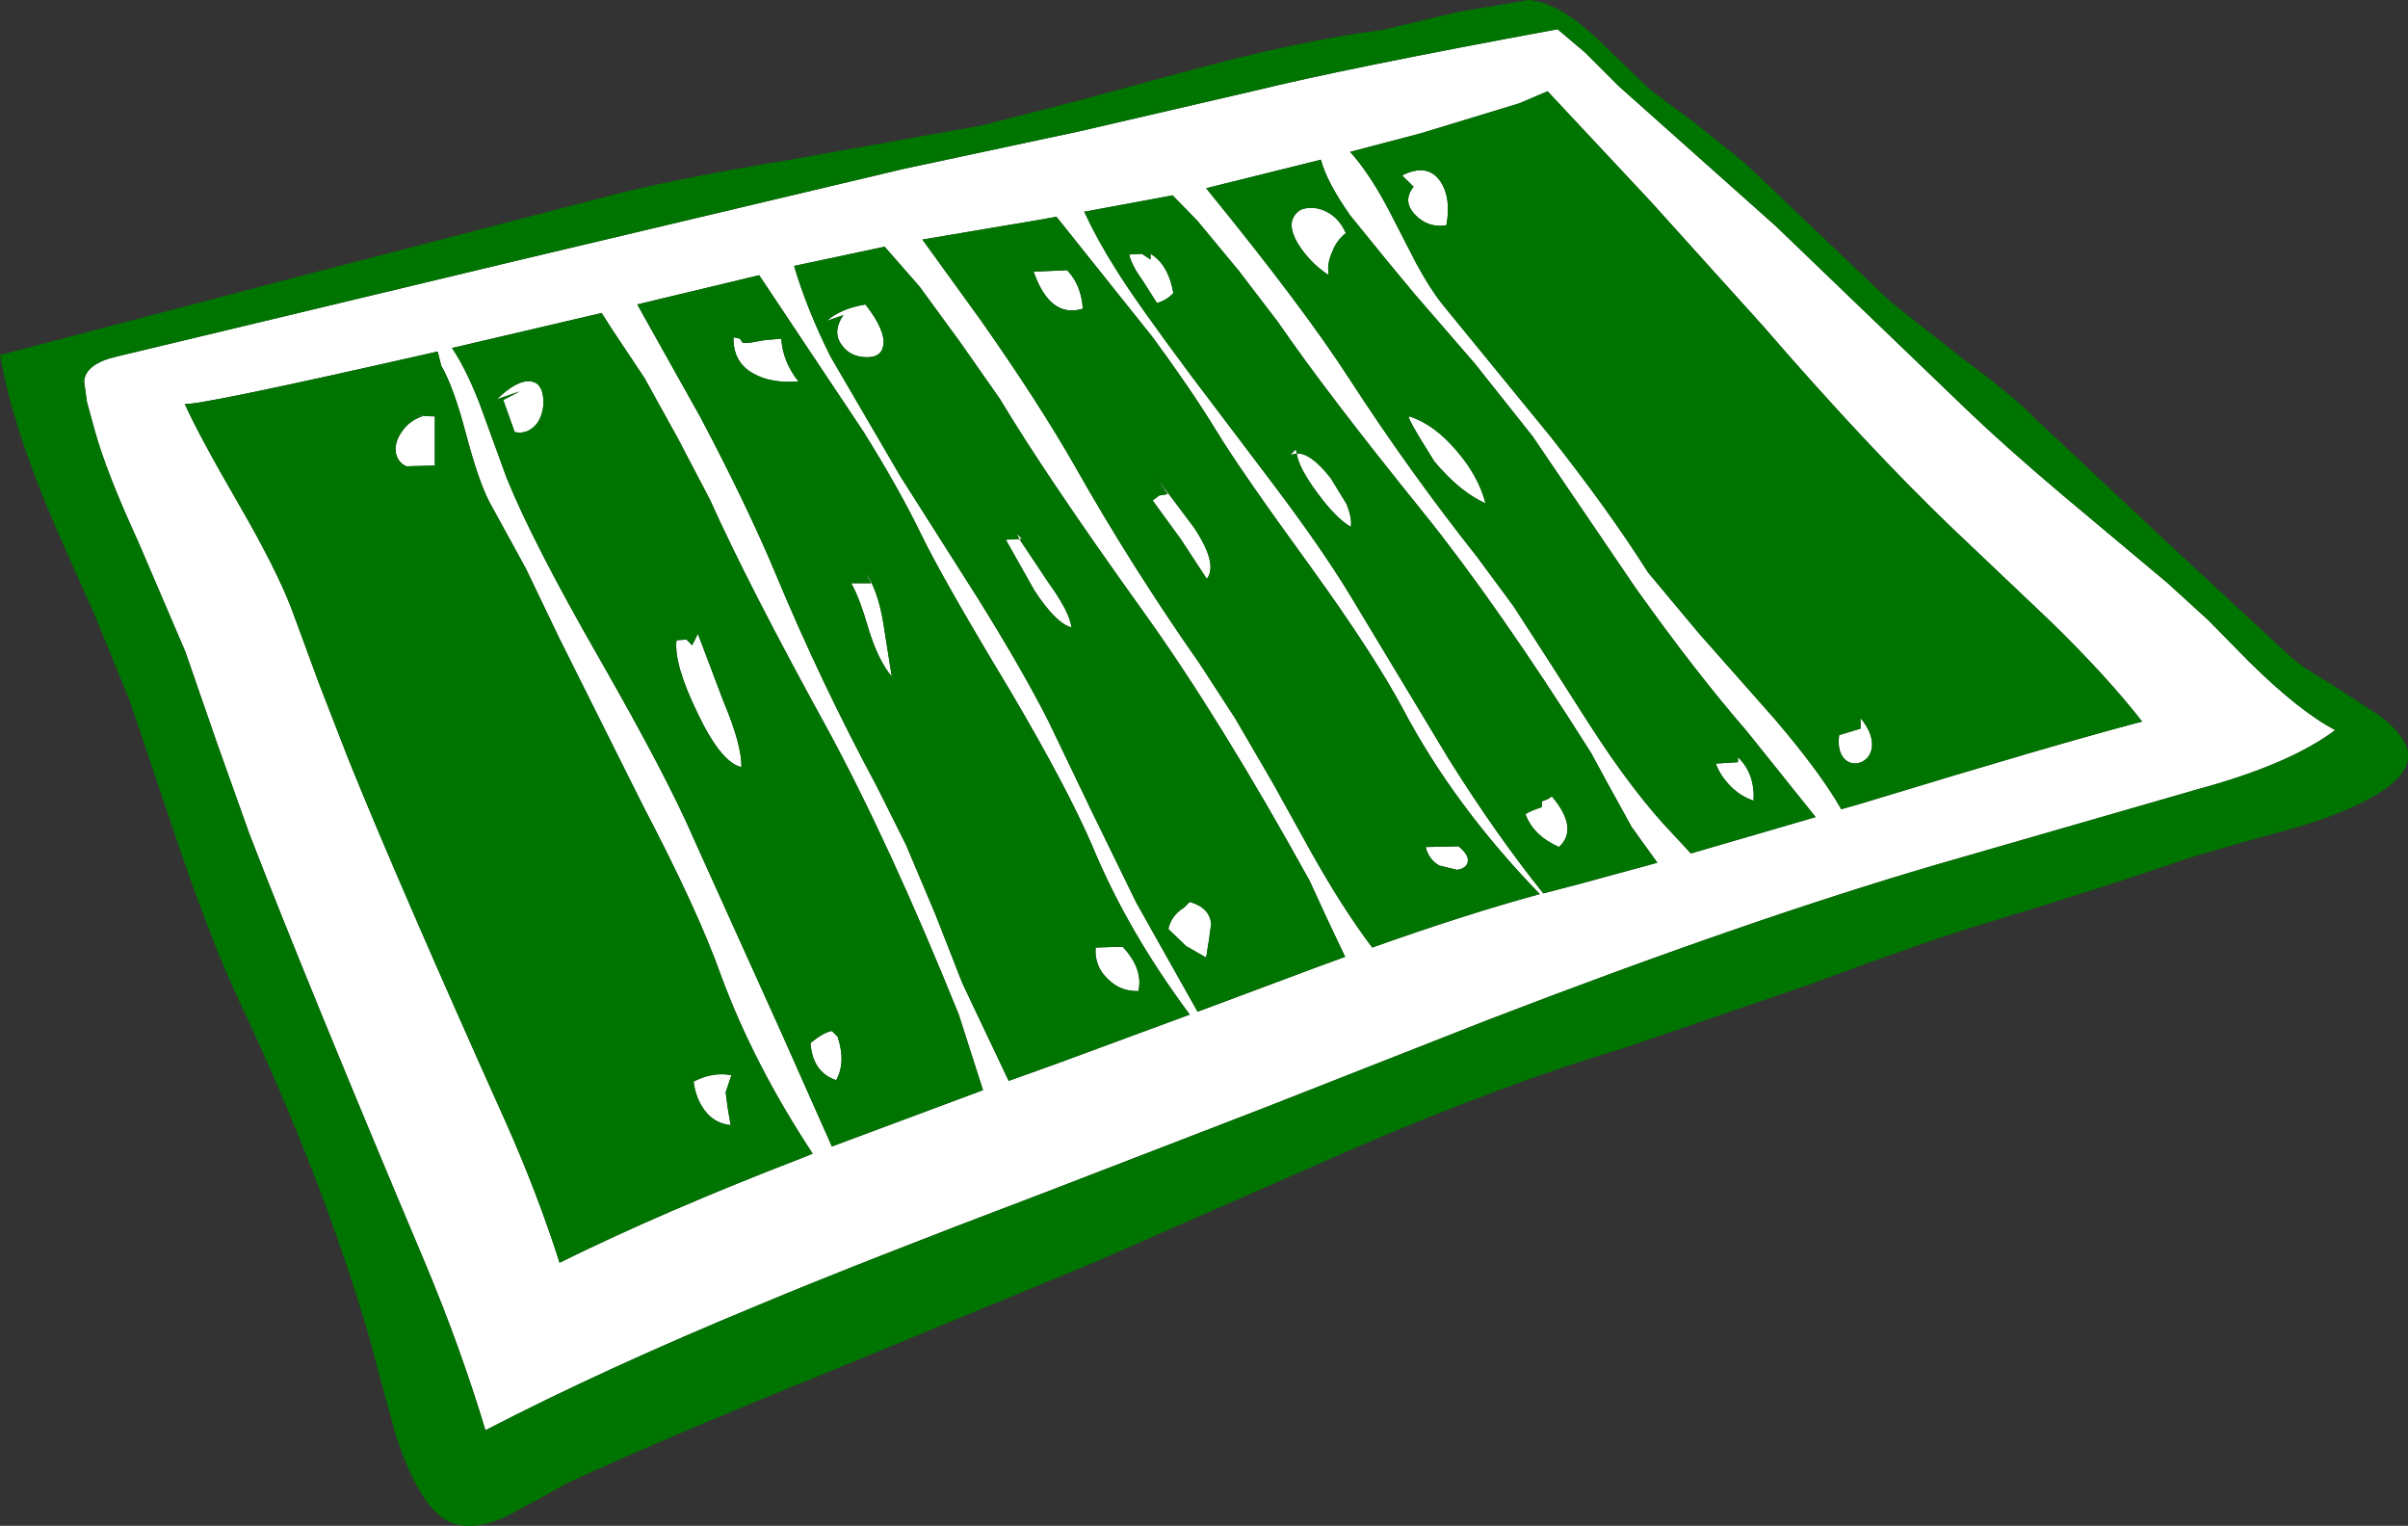 <?xml version="1.0" encoding="UTF-8" standalone="no"?>
<svg xmlns:xlink="http://www.w3.org/1999/xlink" height="107.0px" width="168.9px" xmlns="http://www.w3.org/2000/svg">
  <rect width="100%" height="100%" fill="#333333" stroke="none"/>
  <g transform="matrix(1.0, 0.0, 0.0, 1.0, 84.45, 53.55)">
    <path d="M16.6 -40.8 Q17.35 -39.65 17.0 -37.75 15.7 -37.55 14.8 -38.5 13.9 -39.45 14.7 -40.45 L13.9 -41.25 Q15.7 -42.15 16.6 -40.8 M39.2 -30.7 L31.35 -39.4 24.1 -47.15 22.1 -46.3 15.2 -44.2 10.25 -42.9 Q11.65 -41.35 13.05 -38.65 L14.85 -35.15 Q15.9 -33.2 16.85 -32.05 L24.25 -23.0 Q28.4 -17.75 31.15 -13.4 L34.7 -9.15 40.05 -3.1 Q43.25 0.65 44.7 3.2 L46.1 2.8 Q59.7 -1.35 65.8 -2.95 63.35 -6.1 59.4 -9.95 L52.5 -16.5 Q46.65 -22.1 39.2 -30.7 M24.8 -51.5 L26.75 -49.85 29.1 -47.5 40.1 -37.7 53.0 -25.3 Q56.05 -22.35 60.2 -18.85 L67.6 -12.65 70.45 -10.05 73.3 -7.15 Q76.85 -3.65 79.35 -2.35 76.15 0.05 69.7 1.8 L51.5 7.05 Q38.3 10.9 19.85 18.0 L4.2 24.15 -11.35 30.15 Q-23.9 34.9 -31.2 37.95 -42.1 42.45 -50.4 46.75 -52.15 40.95 -54.6 35.1 -62.85 15.55 -66.95 4.95 L-69.25 -1.5 -71.45 -7.85 -74.75 -15.55 Q-77.0 -20.45 -77.8 -23.35 L-78.35 -25.35 -78.55 -26.8 Q-78.45 -28.05 -76.25 -28.55 L-48.5 -35.2 -21.1 -41.7 -8.7 -44.35 3.6 -47.2 Q9.9 -48.75 24.8 -51.5 M9.95 -37.2 Q9.3 -36.7 9.0 -35.9 8.6 -35.05 8.75 -34.25 7.4 -35.15 6.6 -36.45 5.6 -38.1 6.8 -38.85 7.5 -39.1 8.25 -38.85 9.4 -38.45 9.95 -37.2 M14.4 -24.35 Q16.15 -23.8 17.75 -21.9 19.25 -20.15 19.75 -18.25 17.95 -19.05 16.15 -21.2 L15.1 -22.9 Q14.2 -24.4 14.4 -24.35 M5.2 -30.95 L2.45 -34.55 -0.45 -38.05 -2.2 -39.85 -8.4 -38.7 Q-7.5 -36.75 -6.2 -34.7 -4.85 -32.5 -0.9 -27.2 L4.85 -19.6 Q8.25 -15.1 10.25 -11.8 L17.15 -0.35 Q20.5 5.0 23.8 9.1 L26.3 8.45 31.8 6.95 30.0 4.45 28.4 1.55 27.15 -0.75 Q20.55 -11.2 15.35 -17.65 8.6 -26.0 5.2 -30.95 M8.2 -42.35 L0.15 -40.35 Q7.0 -31.95 10.25 -26.9 14.4 -20.5 19.15 -14.5 L21.7 -11.05 24.35 -6.95 27.0 -2.8 Q30.15 2.1 32.9 4.95 L34.15 6.3 42.9 3.75 38.05 -2.3 Q34.45 -6.45 30.25 -12.35 L23.05 -22.95 19.0 -28.05 14.8 -32.9 12.85 -35.25 10.25 -38.45 Q8.6 -40.8 8.2 -42.35 M6.5 -21.75 Q7.5 -21.8 8.9 -20.0 L10.0 -18.2 Q10.4 -17.2 10.3 -16.6 9.25 -17.2 7.9 -19.05 6.65 -20.75 6.5 -21.75 L6.05 -21.65 6.45 -22.05 6.5 -21.75 M44.55 -2.0 L46.05 -2.45 46.05 -3.2 Q46.95 -2.1 46.85 -1.15 46.75 -0.4 46.1 -0.1 45.45 0.15 44.95 -0.3 44.4 -0.85 44.55 -2.0 M37.45 -0.1 L37.45 -0.45 Q38.65 0.7 38.55 2.6 37.65 2.3 36.95 1.6 36.2 0.85 35.9 0.0 L37.45 -0.1 M7.55 -13.7 Q2.45 -20.7 0.8 -23.45 -0.95 -26.3 -3.6 -29.9 L-10.35 -38.35 -11.45 -38.15 -19.75 -36.75 -15.7 -31.15 Q-11.65 -25.4 -9.05 -20.85 -5.1 -13.85 -0.3 -7.0 L2.2 -3.15 4.85 1.4 7.4 6.0 Q9.65 10.05 11.8 12.9 18.25 10.6 23.55 9.15 17.55 2.95 14.0 -3.75 11.95 -7.6 7.55 -13.7 M24.4 2.3 Q26.3 4.55 24.9 5.85 23.1 5.05 22.55 3.55 22.8 3.35 23.7 3.05 L23.7 2.65 24.1 2.5 24.4 2.3 M-9.6 -34.6 Q-8.6 -33.55 -8.5 -31.9 -10.8 -31.2 -11.95 -34.5 L-9.6 -34.6 M-3.75 -35.75 Q-2.5 -35.0 -2.15 -33.0 -2.6 -32.5 -3.3 -32.3 L-4.35 -33.95 Q-5.05 -34.9 -5.25 -35.7 L-4.35 -35.75 -3.75 -35.35 -3.75 -35.75 M-55.85 -24.4 L-53.95 -24.35 -53.95 -20.9 -55.95 -20.85 Q-56.6 -21.15 -56.7 -21.9 -56.75 -22.6 -56.25 -23.3 -55.7 -24.1 -54.7 -24.4 L-55.85 -24.4 M-49.6 -25.55 Q-48.15 -26.95 -47.2 -26.8 -46.45 -26.7 -46.35 -25.65 -46.25 -24.7 -46.75 -23.9 -47.4 -23.05 -48.35 -23.25 L-49.15 -25.5 -48.0 -26.1 -49.6 -25.55 M-53.5 -27.9 L-53.75 -28.9 Q-71.35 -24.9 -71.5 -25.25 -70.55 -23.1 -67.65 -18.1 -65.05 -13.6 -64.0 -10.85 L-62.05 -5.55 -59.95 -0.15 Q-56.45 8.5 -48.95 25.2 -46.75 30.15 -45.2 35.0 -37.8 31.35 -28.05 27.6 L-27.45 27.35 Q-31.6 21.05 -33.9 14.8 -35.5 10.3 -39.35 2.95 L-45.2 -8.75 -47.55 -13.65 -50.15 -18.4 Q-50.9 -19.85 -51.8 -23.25 -52.65 -26.45 -53.5 -27.9 M-52.5 -29.2 L-52.75 -29.15 Q-51.8 -27.75 -50.85 -25.35 L-48.9 -20.0 Q-47.05 -15.45 -42.4 -7.35 -37.65 0.95 -35.8 5.25 L-29.7 18.75 -26.1 26.85 -15.5 22.9 -16.35 20.25 -17.2 17.6 Q-22.05 5.6 -26.45 -2.5 -31.95 -12.5 -34.65 -18.5 L-36.9 -22.8 -39.25 -27.05 -41.55 -30.5 -42.25 -31.6 -52.5 -29.2 M8.55 10.7 L7.4 8.2 Q1.1 -3.2 -4.25 -10.65 -11.1 -20.2 -14.3 -25.55 L-17.1 -29.55 -19.95 -33.45 -22.4 -36.25 -28.75 -34.9 Q-27.85 -31.85 -26.2 -28.55 L-21.3 -20.15 -15.9 -11.65 Q-12.75 -6.6 -10.9 -2.95 L-7.85 3.4 -4.75 9.75 -0.45 17.4 7.85 14.3 9.9 13.55 8.55 10.7 M0.5 11.25 L0.35 12.35 0.15 13.6 -1.25 12.8 -2.5 11.6 Q-2.3 10.65 -1.4 10.1 L-1.0 9.7 Q0.4 10.1 0.5 11.25 M18.5 6.9 Q18.4 7.35 17.75 7.45 L16.5 7.15 Q15.75 6.7 15.55 5.85 L17.85 5.8 Q18.6 6.4 18.5 6.9 M-32.55 -29.8 L-32.35 -29.5 -31.95 -29.5 -30.8 -29.7 -29.65 -29.8 Q-29.55 -28.2 -28.45 -26.8 -30.35 -26.65 -31.6 -27.35 -33.05 -28.15 -33.0 -29.9 L-32.55 -29.8 M-24.75 -12.65 L-24.05 -12.65 -23.35 -12.65 -23.75 -13.4 Q-22.9 -12.25 -22.5 -9.9 L-21.9 -6.1 Q-22.85 -7.25 -23.5 -9.35 -24.2 -11.75 -24.75 -12.65 M-22.5 -29.3 Q-22.65 -28.45 -23.75 -28.5 -24.85 -28.55 -25.4 -29.35 -26.1 -30.25 -25.3 -31.45 L-26.45 -31.05 Q-25.5 -31.9 -23.75 -32.2 -22.3 -30.35 -22.5 -29.3 M-30.7 -33.5 L-31.2 -34.25 -39.75 -32.2 -35.3 -24.25 Q-32.0 -18.0 -30.0 -13.2 -26.85 -5.65 -22.95 1.6 L-20.9 5.7 -18.85 10.55 -16.95 15.4 -13.7 22.25 -10.35 21.05 -1.0 17.6 Q-5.35 11.75 -7.8 5.85 -9.6 1.65 -13.65 -5.2 -18.35 -13.0 -19.85 -16.1 -21.4 -19.3 -23.9 -23.3 L-30.7 -33.5 M-37.0 -8.65 L-36.3 -8.7 -35.9 -8.3 -35.5 -9.1 -33.7 -4.35 Q-32.4 -1.25 -32.45 0.25 -33.9 -0.1 -35.55 -3.6 -37.2 -7.0 -37.0 -8.65 M-12.95 -15.75 L-13.15 -16.15 -12.75 -15.75 -12.95 -15.75 -10.95 -12.75 Q-9.4 -10.6 -9.3 -9.55 -10.4 -9.85 -11.9 -12.15 L-13.9 -15.7 -12.95 -15.75 M-2.2 -18.55 L-0.7 -16.55 Q1.0 -14.0 0.2 -12.95 L-1.6 -15.7 -3.6 -18.45 -3.15 -18.8 -2.55 -18.9 -3.35 -20.05 -2.2 -18.55 M-6.1 12.85 L-5.7 12.85 Q-4.25 14.4 -4.6 15.95 -5.85 16.0 -6.75 15.1 -7.7 14.2 -7.6 12.9 L-6.1 12.85 M-33.4 24.2 L-33.2 25.35 Q-34.3 25.25 -35.0 24.35 -35.65 23.5 -35.8 22.3 -34.45 21.6 -33.15 21.85 L-33.55 23.05 -33.4 24.2 M-26.1 18.75 L-25.7 19.15 Q-25.1 20.95 -25.8 22.2 -27.45 21.65 -27.6 19.6 -26.7 18.85 -26.1 18.75" fill="#ffffff" fill-rule="evenodd" stroke="none"/>
    <path d="M22.75 -53.55 Q24.1 -53.45 25.65 -52.4 26.8 -51.65 28.6 -49.85 L31.3 -47.25 34.6 -44.8 37.9 -42.15 48.2 -32.35 53.35 -28.3 Q56.75 -25.8 58.35 -24.15 L67.2 -15.85 76.1 -7.6 Q76.8 -6.9 79.1 -5.55 L82.55 -3.3 Q84.25 -1.95 84.45 -0.8 84.65 0.6 82.6 1.95 80.4 3.4 76.2 4.6 L72.75 5.55 69.45 6.5 Q62.9 8.75 55.45 11.0 51.05 12.3 42.45 15.5 L29.45 19.95 Q21.2 22.4 10.6 26.95 L-7.75 35.0 -26.3 42.65 Q-37.85 47.3 -44.75 50.5 L-46.8 51.65 -49.05 52.85 Q-51.75 54.05 -53.4 52.9 -55.25 51.55 -56.7 47.05 L-57.7 43.4 -58.5 40.4 Q-61.8 29.1 -67.65 16.7 -69.55 12.65 -71.75 6.25 L-75.35 -4.4 -77.8 -10.4 -80.45 -16.35 Q-83.6 -23.65 -84.45 -28.65 L-65.05 -33.75 -42.35 -39.65 Q-37.55 -40.95 -29.0 -42.35 L-15.6 -44.75 -8.6 -46.55 -1.6 -48.45 Q6.85 -50.75 12.55 -51.45 L17.75 -52.7 22.75 -53.55 M24.8 -51.5 Q9.9 -48.75 3.6 -47.2 L-8.7 -44.35 -21.1 -41.7 -48.5 -35.2 -76.25 -28.55 Q-78.45 -28.05 -78.55 -26.8 L-78.35 -25.35 -77.8 -23.35 Q-77.0 -20.45 -74.75 -15.55 L-71.45 -7.85 -69.25 -1.5 -66.95 4.95 Q-62.85 15.55 -54.6 35.1 -52.15 40.95 -50.4 46.75 -42.1 42.45 -31.2 37.95 -23.9 34.9 -11.35 30.15 L4.2 24.15 19.85 18.0 Q38.3 10.9 51.5 7.05 L69.7 1.8 Q76.15 0.05 79.35 -2.35 76.85 -3.65 73.3 -7.15 L70.45 -10.05 67.6 -12.65 60.2 -18.85 Q56.05 -22.35 53.0 -25.3 L40.1 -37.7 29.1 -47.5 26.75 -49.85 24.8 -51.5 M39.2 -30.7 Q46.65 -22.1 52.5 -16.5 L59.4 -9.95 Q63.35 -6.1 65.8 -2.95 59.7 -1.35 46.1 2.8 L44.7 3.2 Q43.25 0.65 40.05 -3.1 L34.7 -9.15 31.15 -13.4 Q28.4 -17.75 24.25 -23.0 L16.85 -32.05 Q15.9 -33.2 14.85 -35.15 L13.05 -38.65 Q11.65 -41.35 10.25 -42.9 L15.2 -44.2 22.1 -46.3 24.1 -47.15 31.35 -39.4 39.2 -30.7 M16.6 -40.8 Q15.7 -42.15 13.9 -41.25 L14.7 -40.45 Q13.9 -39.45 14.8 -38.5 15.7 -37.55 17.0 -37.75 17.35 -39.65 16.6 -40.8 M9.95 -37.2 Q9.4 -38.45 8.25 -38.85 7.5 -39.1 6.8 -38.85 5.6 -38.1 6.6 -36.45 7.4 -35.15 8.75 -34.25 8.6 -35.05 9.0 -35.9 9.3 -36.7 9.95 -37.2 M8.2 -42.35 Q8.6 -40.8 10.25 -38.45 L12.85 -35.25 14.8 -32.9 19.0 -28.05 23.05 -22.95 30.25 -12.35 Q34.45 -6.45 38.05 -2.3 L42.9 3.75 34.15 6.3 32.9 4.95 Q30.15 2.1 27.0 -2.8 L24.35 -6.95 21.7 -11.05 19.15 -14.5 Q14.4 -20.5 10.25 -26.9 7.0 -31.95 0.15 -40.35 L8.2 -42.35 M5.2 -30.95 Q8.6 -26.0 15.35 -17.65 20.55 -11.2 27.15 -0.75 L28.4 1.55 30.0 4.45 31.8 6.95 26.3 8.45 23.8 9.1 Q20.5 5.0 17.15 -0.35 L10.25 -11.8 Q8.25 -15.1 4.85 -19.6 L-0.9 -27.2 Q-4.85 -32.5 -6.2 -34.7 -7.5 -36.75 -8.4 -38.7 L-2.2 -39.85 -0.45 -38.05 2.45 -34.55 5.2 -30.95 M14.4 -24.35 Q14.2 -24.4 15.1 -22.9 L16.15 -21.2 Q17.95 -19.05 19.75 -18.25 19.25 -20.15 17.75 -21.9 16.15 -23.8 14.4 -24.35 M6.5 -21.75 L6.45 -22.05 6.05 -21.65 6.5 -21.75 Q6.65 -20.75 7.9 -19.05 9.25 -17.2 10.3 -16.6 10.4 -17.2 10.0 -18.2 L8.9 -20.0 Q7.5 -21.8 6.5 -21.75 M7.55 -13.7 Q11.95 -7.6 14.0 -3.75 17.55 2.95 23.55 9.15 18.25 10.6 11.8 12.9 9.65 10.05 7.4 6.0 L4.85 1.4 2.2 -3.15 -0.3 -7.0 Q-5.1 -13.85 -9.05 -20.85 -11.65 -25.4 -15.7 -31.15 L-19.75 -36.75 -11.45 -38.15 -10.35 -38.35 -3.6 -29.9 Q-0.95 -26.3 0.8 -23.45 2.45 -20.7 7.55 -13.7 M37.45 -0.1 L35.9 0.0 Q36.2 0.85 36.95 1.6 37.65 2.3 38.55 2.6 38.65 0.7 37.45 -0.45 L37.45 -0.1 M44.55 -2.0 Q44.4 -0.85 44.95 -0.3 45.45 0.15 46.1 -0.1 46.75 -0.4 46.85 -1.15 46.95 -2.1 46.05 -3.2 L46.05 -2.45 44.55 -2.0 M24.4 2.3 L24.1 2.5 23.7 2.65 23.7 3.05 Q22.8 3.35 22.55 3.55 23.1 5.05 24.9 5.85 26.3 4.55 24.4 2.3 M18.5 6.9 Q18.6 6.4 17.85 5.8 L15.55 5.85 Q15.75 6.7 16.5 7.15 L17.75 7.45 Q18.4 7.35 18.5 6.9 M0.5 11.25 Q0.4 10.1 -1.0 9.7 L-1.4 10.1 Q-2.3 10.65 -2.5 11.6 L-1.25 12.8 0.15 13.6 0.35 12.35 0.5 11.25 M8.55 10.7 L9.9 13.55 7.85 14.3 -0.45 17.4 -4.75 9.75 -7.85 3.4 -10.9 -2.95 Q-12.75 -6.6 -15.9 -11.65 L-21.3 -20.15 -26.2 -28.55 Q-27.85 -31.85 -28.75 -34.9 L-22.4 -36.25 -19.95 -33.45 -17.1 -29.55 -14.3 -25.55 Q-11.1 -20.2 -4.25 -10.65 1.1 -3.2 7.4 8.2 L8.55 10.7 M-52.5 -29.2 L-42.25 -31.6 -41.55 -30.5 -39.25 -27.05 -36.9 -22.8 -34.65 -18.5 Q-31.95 -12.5 -26.45 -2.5 -22.05 5.6 -17.2 17.6 L-16.35 20.25 -15.5 22.9 -26.1 26.85 -29.7 18.75 -35.8 5.25 Q-37.65 0.95 -42.4 -7.35 -47.05 -15.45 -48.9 -20.0 L-50.85 -25.35 Q-51.8 -27.75 -52.75 -29.15 L-52.5 -29.2 M-53.5 -27.9 Q-52.65 -26.45 -51.8 -23.25 -50.9 -19.85 -50.15 -18.4 L-47.55 -13.65 -45.2 -8.75 -39.35 2.95 Q-35.5 10.3 -33.9 14.8 -31.6 21.05 -27.45 27.35 L-28.05 27.6 Q-37.8 31.35 -45.2 35.0 -46.75 30.15 -48.95 25.2 -56.45 8.5 -59.95 -0.15 L-62.05 -5.55 -64.0 -10.85 Q-65.05 -13.6 -67.65 -18.1 -70.55 -23.1 -71.5 -25.25 -71.35 -24.9 -53.75 -28.9 L-53.5 -27.9 M-49.6 -25.55 L-48.0 -26.1 -49.15 -25.5 -48.35 -23.25 Q-47.4 -23.05 -46.75 -23.9 -46.25 -24.7 -46.35 -25.65 -46.45 -26.7 -47.2 -26.8 -48.15 -26.95 -49.6 -25.55 M-55.85 -24.4 L-54.7 -24.4 Q-55.7 -24.1 -56.25 -23.3 -56.75 -22.6 -56.7 -21.9 -56.6 -21.15 -55.95 -20.85 L-53.95 -20.9 -53.95 -24.35 -55.85 -24.4 M-3.75 -35.75 L-3.75 -35.35 -4.35 -35.75 -5.25 -35.7 Q-5.05 -34.9 -4.35 -33.95 L-3.3 -32.3 Q-2.6 -32.5 -2.15 -33.0 -2.5 -35.0 -3.75 -35.75 M-9.6 -34.6 L-11.95 -34.5 Q-10.8 -31.2 -8.5 -31.9 -8.6 -33.55 -9.6 -34.6 M-32.55 -29.8 L-33.0 -29.9 Q-33.05 -28.15 -31.6 -27.35 -30.35 -26.65 -28.45 -26.8 -29.55 -28.2 -29.65 -29.8 L-30.8 -29.7 -31.95 -29.5 -32.35 -29.5 -32.55 -29.8 M-30.7 -33.5 L-23.9 -23.3 Q-21.4 -19.3 -19.85 -16.1 -18.35 -13.0 -13.65 -5.2 -9.6 1.65 -7.8 5.85 -5.35 11.75 -1.0 17.6 L-10.35 21.05 -13.7 22.25 -16.95 15.4 -18.85 10.55 -20.9 5.7 -22.95 1.6 Q-26.85 -5.65 -30.0 -13.2 -32.0 -18.0 -35.3 -24.25 L-39.75 -32.2 -31.2 -34.25 -30.7 -33.5 M-22.5 -29.3 Q-22.3 -30.35 -23.75 -32.2 -25.5 -31.9 -26.45 -31.05 L-25.3 -31.45 Q-26.1 -30.25 -25.4 -29.35 -24.85 -28.55 -23.75 -28.5 -22.65 -28.45 -22.5 -29.3 M-24.75 -12.65 Q-24.2 -11.75 -23.5 -9.35 -22.85 -7.25 -21.9 -6.1 L-22.5 -9.9 Q-22.9 -12.25 -23.75 -13.4 L-23.35 -12.65 -24.05 -12.65 -24.75 -12.65 M-37.0 -8.65 Q-37.2 -7.0 -35.55 -3.6 -33.9 -0.1 -32.45 0.25 -32.4 -1.25 -33.7 -4.35 L-35.5 -9.1 -35.9 -8.3 -36.3 -8.7 -37.0 -8.65 M-2.2 -18.55 L-3.35 -20.05 -2.55 -18.9 -3.15 -18.8 -3.6 -18.45 -1.6 -15.7 0.2 -12.95 Q1.0 -14.0 -0.7 -16.55 L-2.2 -18.55 M-12.95 -15.75 L-12.75 -15.75 -13.15 -16.15 -12.95 -15.75 -13.9 -15.7 -11.9 -12.15 Q-10.4 -9.85 -9.3 -9.55 -9.4 -10.6 -10.95 -12.75 L-12.95 -15.75 M-6.1 12.85 L-7.6 12.9 Q-7.7 14.2 -6.75 15.1 -5.85 16.0 -4.6 15.95 -4.25 14.4 -5.7 12.85 L-6.1 12.85 M-26.1 18.75 Q-26.7 18.85 -27.6 19.6 -27.45 21.65 -25.8 22.2 -25.1 20.95 -25.7 19.15 L-26.1 18.75 M-33.4 24.2 L-33.55 23.05 -33.15 21.85 Q-34.45 21.6 -35.8 22.3 -35.65 23.5 -35.0 24.35 -34.3 25.25 -33.2 25.35 L-33.4 24.2" fill="#007400" fill-rule="evenodd" stroke="none"/>
  </g>
</svg>
